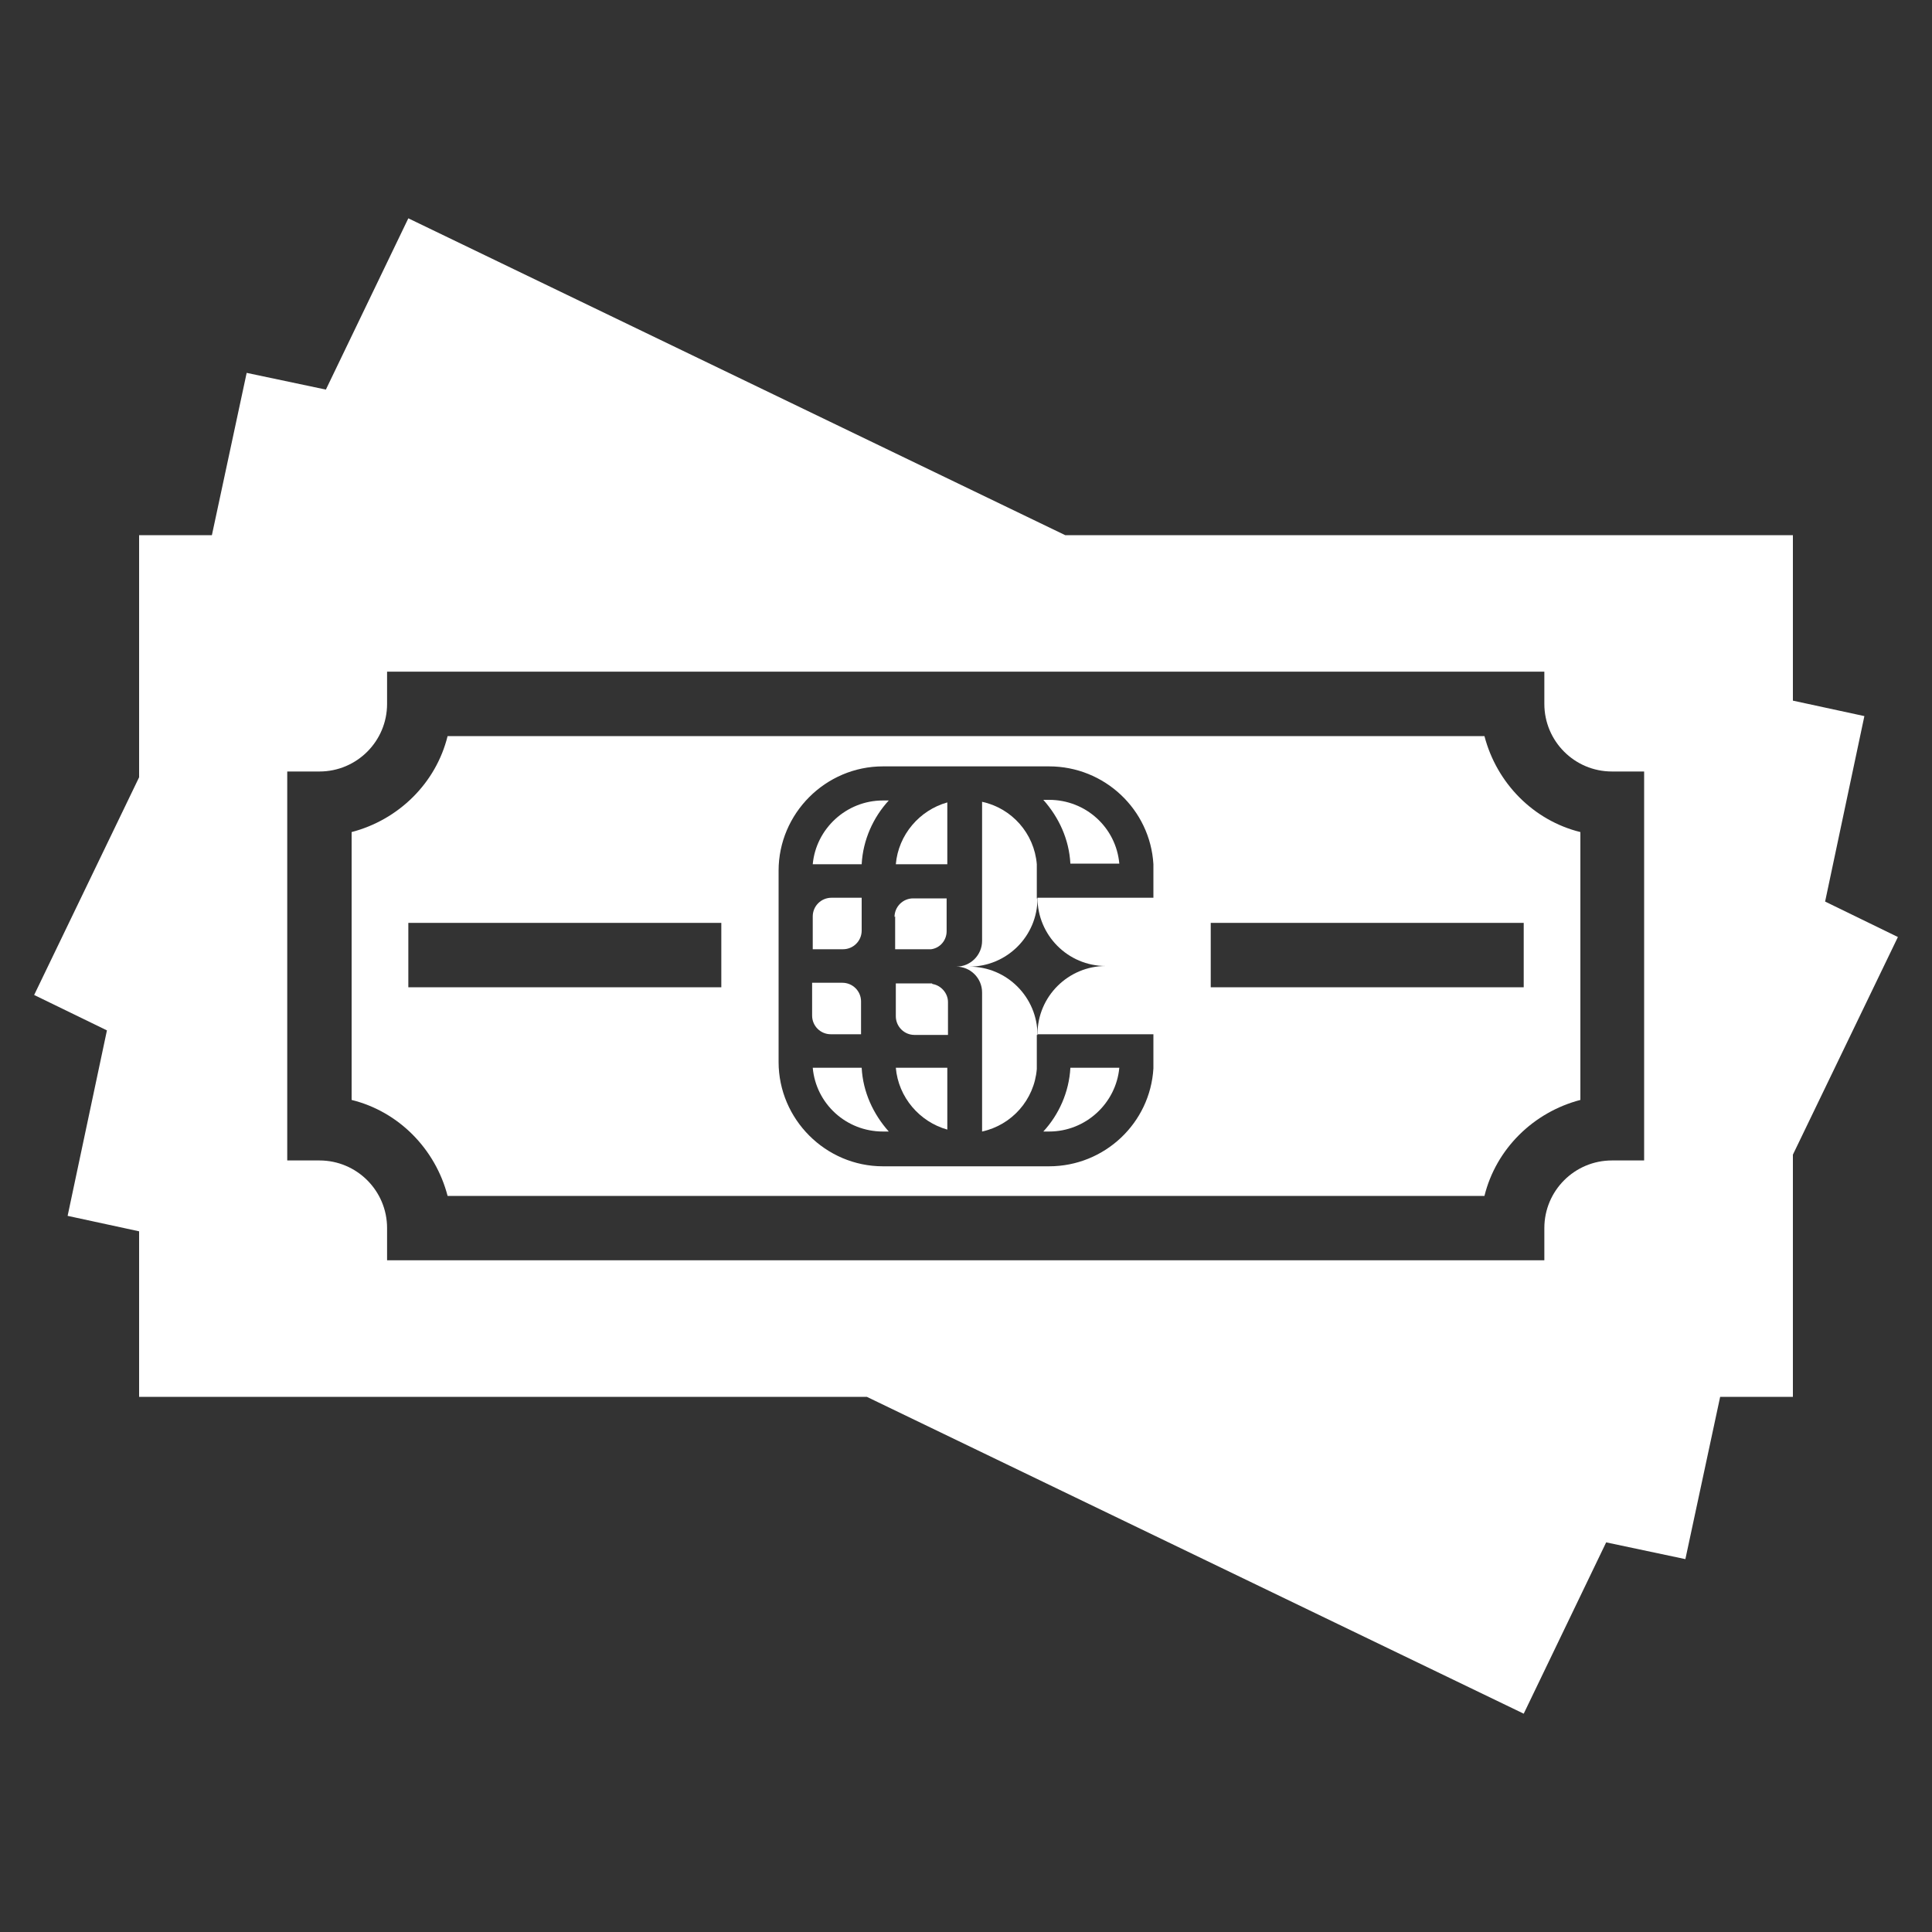 <svg width="40" height="40" viewBox="0 0 40 40" fill="none" xmlns="http://www.w3.org/2000/svg">
<rect x="0" y="0" width="40" height="40" fill="#333333" stroke="none"/>
<path d="M16.827 22.107C16.894 22.853 17.52 23.427 18.28 23.427H18.401C18.081 23.067 17.867 22.613 17.84 22.107H16.827Z" fill="white"/>
<path d="M16.827 17.893H17.84C17.867 17.387 18.081 16.92 18.401 16.573H18.28C17.52 16.573 16.894 17.16 16.827 17.893Z" fill="white"/>
<path d="M19.613 23.387V22.107H18.547C18.6 22.72 19.04 23.227 19.613 23.387Z" fill="white"/>
<path d="M21.466 18.026C21.466 18.026 21.466 17.933 21.466 17.893C21.413 17.253 20.947 16.733 20.333 16.6V19.48C20.333 19.773 20.093 20.013 19.8 20.013C20.093 20.013 20.333 20.253 20.333 20.547V23.427C20.947 23.293 21.413 22.773 21.466 22.133C21.466 22.093 21.466 22.053 21.466 22V21.427H21.48C21.48 20.653 20.853 20.013 20.067 20.013C20.84 20.013 21.48 19.387 21.48 18.6H21.466V18.026Z" fill="white"/>
<path d="M17.2 21.413H17.827V20.733C17.827 20.52 17.654 20.347 17.44 20.347H16.814V21.027C16.814 21.24 16.987 21.413 17.2 21.413Z" fill="white"/>
<path d="M19.294 20.36C19.294 20.36 19.253 20.36 19.24 20.36H18.547V21.04C18.547 21.253 18.72 21.427 18.933 21.427H19.627V20.747C19.627 20.56 19.48 20.4 19.307 20.373L19.294 20.36Z" fill="white"/>
<path d="M23.174 22.107H22.161C22.134 22.613 21.921 23.08 21.601 23.427H21.721C22.481 23.427 23.107 22.84 23.174 22.107Z" fill="white"/>
<path d="M17.84 19.267V18.587H17.214C17 18.587 16.827 18.76 16.827 18.973V19.653H17.454C17.667 19.653 17.84 19.48 17.84 19.267Z" fill="white"/>
<path d="M18.547 17.893H19.613V16.613C19.04 16.773 18.6 17.28 18.547 17.893Z" fill="white"/>
<path d="M30.734 15.24H9.267C9.027 16.213 8.254 16.973 7.28 17.227V22.773C8.254 23.013 9.014 23.787 9.267 24.76H30.734C30.974 23.787 31.747 23.027 32.72 22.773V17.227C31.747 16.987 30.987 16.213 30.734 15.24ZM14.934 20.44H8.454V19.107H14.934V20.44ZM23.88 18.587H21.48C21.48 19.36 22.107 20 22.894 20C22.12 20 21.48 20.627 21.48 21.413H23.88V21.987C23.88 21.987 23.88 22.08 23.88 22.12C23.814 23.253 22.867 24.147 21.72 24.147H18.28C17.094 24.147 16.12 23.173 16.12 21.987V18.027C16.12 16.84 17.094 15.867 18.28 15.867H21.72C22.867 15.867 23.814 16.76 23.88 17.893C23.88 17.933 23.88 17.987 23.88 18.027V18.6V18.587ZM31.547 20.44H25.067V19.107H31.547V20.44Z" fill="white"/>
<path d="M37.787 18.666L38.6 14.826L37.12 14.506V11.08H22.054L8.454 4.52L6.747 8.066L5.107 7.72L4.387 11.08H2.88V16.093L0.707 20.6L2.214 21.333L1.4 25.173L2.88 25.493V28.92H17.947L31.547 35.48L33.254 31.933L34.894 32.28L35.614 28.92H37.12V23.906L39.294 19.4L37.787 18.666ZM34.04 24.026H33.374C32.6 24.026 31.974 24.653 31.974 25.426V26.093H8.014V25.426C8.014 24.653 7.387 24.026 6.614 24.026H5.947V15.973H6.614C7.387 15.973 8.014 15.346 8.014 14.573V13.906H31.974V14.573C31.974 15.346 32.6 15.973 33.374 15.973H34.04V24.026Z" fill="white"/>
<path d="M21.721 16.56H21.601C21.921 16.92 22.134 17.373 22.161 17.88H23.174C23.107 17.133 22.481 16.56 21.721 16.56Z" fill="white"/>
<path d="M18.533 18.973V19.653H19.226C19.226 19.653 19.266 19.653 19.279 19.653C19.466 19.627 19.599 19.466 19.599 19.28V18.6H18.906C18.693 18.6 18.52 18.773 18.52 18.986L18.533 18.973Z" fill="white"/>
</svg>
